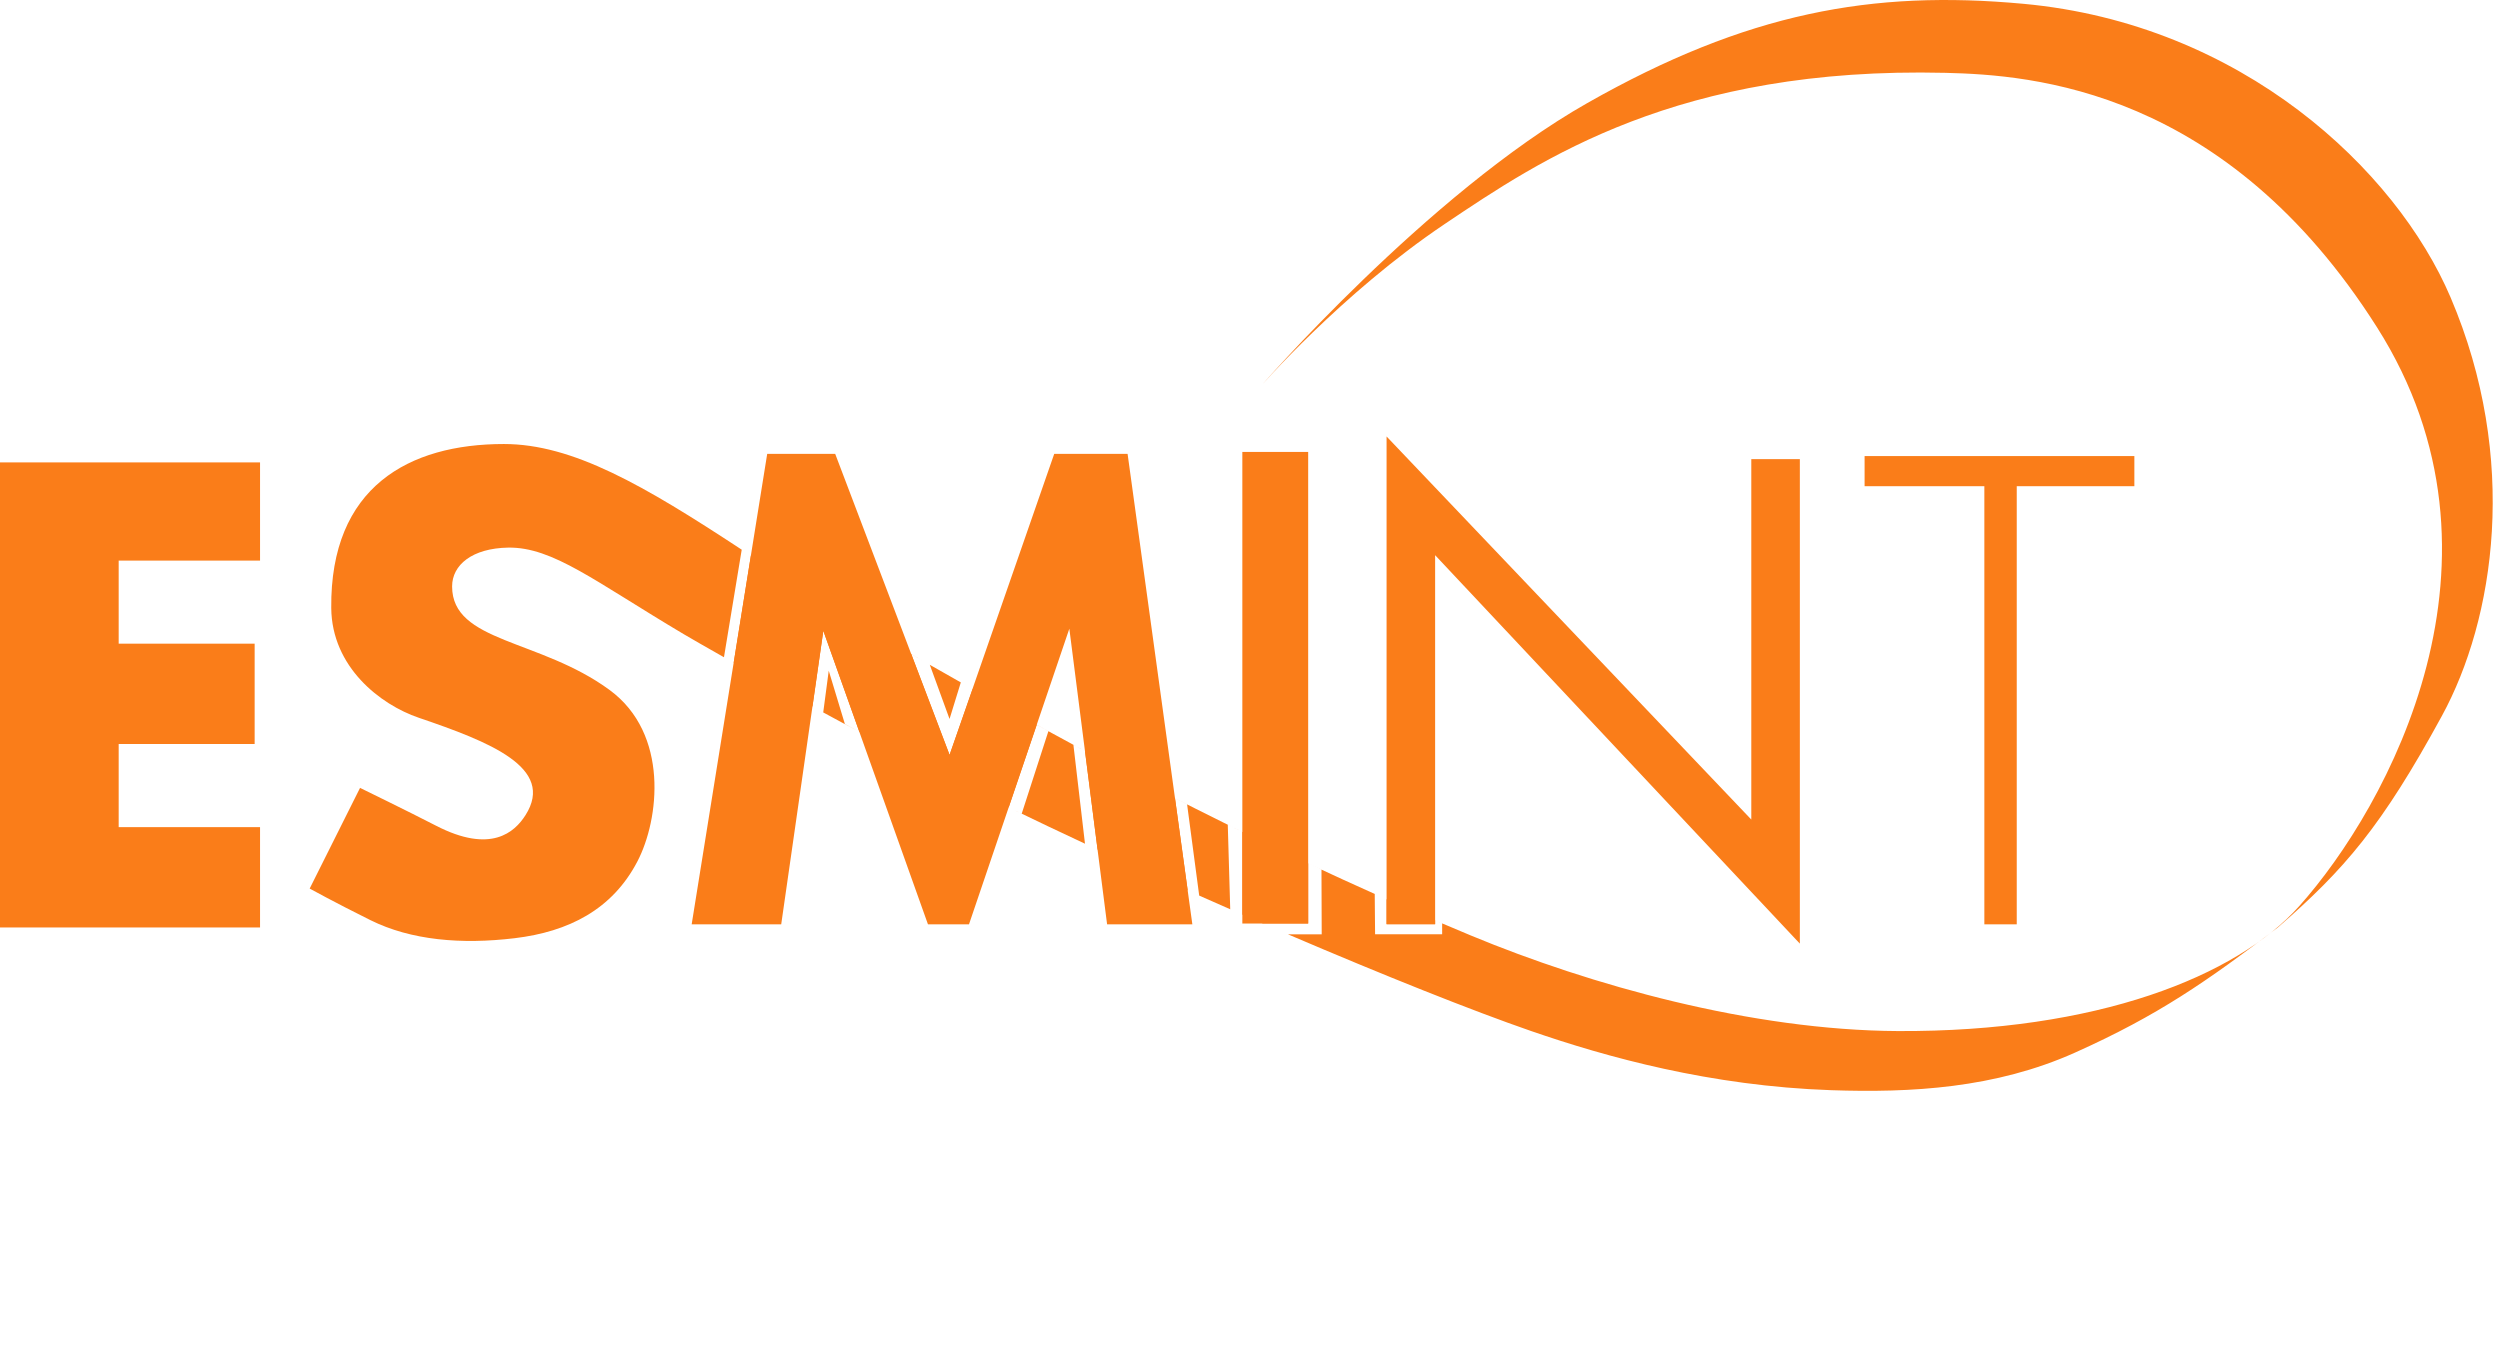 <svg xmlns="http://www.w3.org/2000/svg" width="278" height="151" viewBox="0 0 278 151" fill="none"><path d="M0 51.419H28.917V62.337H13.197V71.577H28.317V82.735H13.197V91.975H28.917V103.132H0V51.419ZM154.187 102.773V48.536L194.744 91.134V51.057H200.143V104.932L159.586 61.736V102.773H154.187ZM76.914 102.785L85.313 50.469H92.873L105.591 83.947L117.23 50.469H125.388L132.589 102.785H123.109L118.91 69.909L107.751 102.787H103.19L91.553 70.148L86.871 102.785H76.914ZM207.343 50.711H237.341V54.069H224.262V102.785H220.66V54.069H207.343V50.711ZM145.469 50.258H138.148V102.693H145.469V50.258Z" fill="#FA7D19"></path><path d="M91.503 79.199L91.044 78.948L91.502 79.198L91.503 79.199ZM92.156 74.581L91.543 79.221C93.105 80.072 94.466 80.802 95.483 81.332L93.95 80.507L92.156 74.581ZM56.514 60.894C61.473 60.817 66.173 64.667 76.03 70.518C76.935 71.054 78.56 71.984 80.505 73.085L82.479 61.125C71.556 53.943 63.686 49.375 56.034 49.375C45.474 49.375 36.708 54.141 36.835 67.613C36.897 74.159 42.261 78.351 46.578 79.818C54.432 82.492 61.793 85.371 58.433 90.65C57.23 92.541 54.594 94.97 48.473 91.811C45.498 90.274 40.037 87.612 40.037 87.612L34.436 98.809C34.436 98.809 37.176 100.324 41.186 102.317C45.713 104.568 51.323 105.038 57.232 104.328C63.233 103.607 68.087 101.145 70.879 95.79C73.312 91.129 74.433 81.609 67.793 76.729C60.025 71.022 50.274 71.458 50.274 65.21C50.274 62.816 52.517 60.96 56.514 60.894ZM106.843 75.884C105.675 75.225 104.517 74.569 103.393 73.925L105.589 79.949L106.843 75.884Z" fill="#FA7D19"></path><path d="M115.284 80.595L116.582 81.309L113.614 90.483L112.823 90.099C115.184 91.245 117.764 92.475 120.65 93.82L119.363 82.828L120.567 83.477C119.252 82.769 118.052 82.116 116.991 81.532C114.007 79.891 111.031 78.237 108.061 76.569L108.157 76.625L105.593 83.944L101.338 72.744L102.705 73.529C95.763 69.546 89.596 65.83 84.172 62.239L83.496 61.794L81.585 73.693C84.497 75.333 87.418 76.957 90.347 78.565L91.555 70.146L95.555 81.368L95.874 81.534C100.46 83.89 105.356 86.462 112.167 89.779L115.284 80.595ZM159.586 102.351L159.797 102.44C157.922 101.637 156.052 100.821 154.187 99.992V102.773H159.586V102.351Z" fill="#FA7D19"></path><path d="M272.499 33.058C266.446 18.875 249.302 2.66 224.981 0.421C208.193 -1.125 194.264 1.38 176.505 11.462C158.747 21.538 140.029 43.139 140.029 43.139C140.029 43.139 149.111 32.659 160.667 24.9C171.387 17.7 186.584 7.381 216.342 8.1C225.95 8.333 247.509 9.857 264.338 36.42C280.658 62.175 265.537 89.696 255.7 100.733C248.695 108.591 233.146 114.761 211.062 114.654C194.743 114.572 176.826 109.53 163.571 104.031C162.326 103.514 161.083 102.99 159.843 102.46L160.367 102.684V103.894H152.91L152.87 99.41L152.929 99.434C150.499 98.347 148.079 97.238 145.668 96.108L146.948 96.706L146.974 103.897H143.223C153.882 108.46 163.704 112.385 170.264 114.652C178.621 117.538 190.186 120.769 203.625 121.229C212.5 121.533 221.872 121.026 230.739 117.051C240.019 112.894 245.378 109.133 253.296 103.133C260.736 96.655 264.817 91.935 271.535 79.615C277.398 68.87 280.178 51.057 272.499 33.058Z" fill="#FA7D19"></path><path d="M130.66 88.766L132.006 89.45L133.352 99.59C134.504 100.101 135.654 100.608 136.801 101.111L136.529 91.709L138.15 92.506V101.703C138.913 102.035 139.67 102.365 140.428 102.691H145.471V96.016L145.537 96.047C137.13 92.1 128.832 87.925 120.652 83.527L122.05 94.47C125.379 96.013 128.721 97.531 132.074 99.022L130.66 88.766Z" fill="#FA7D19"></path></svg>